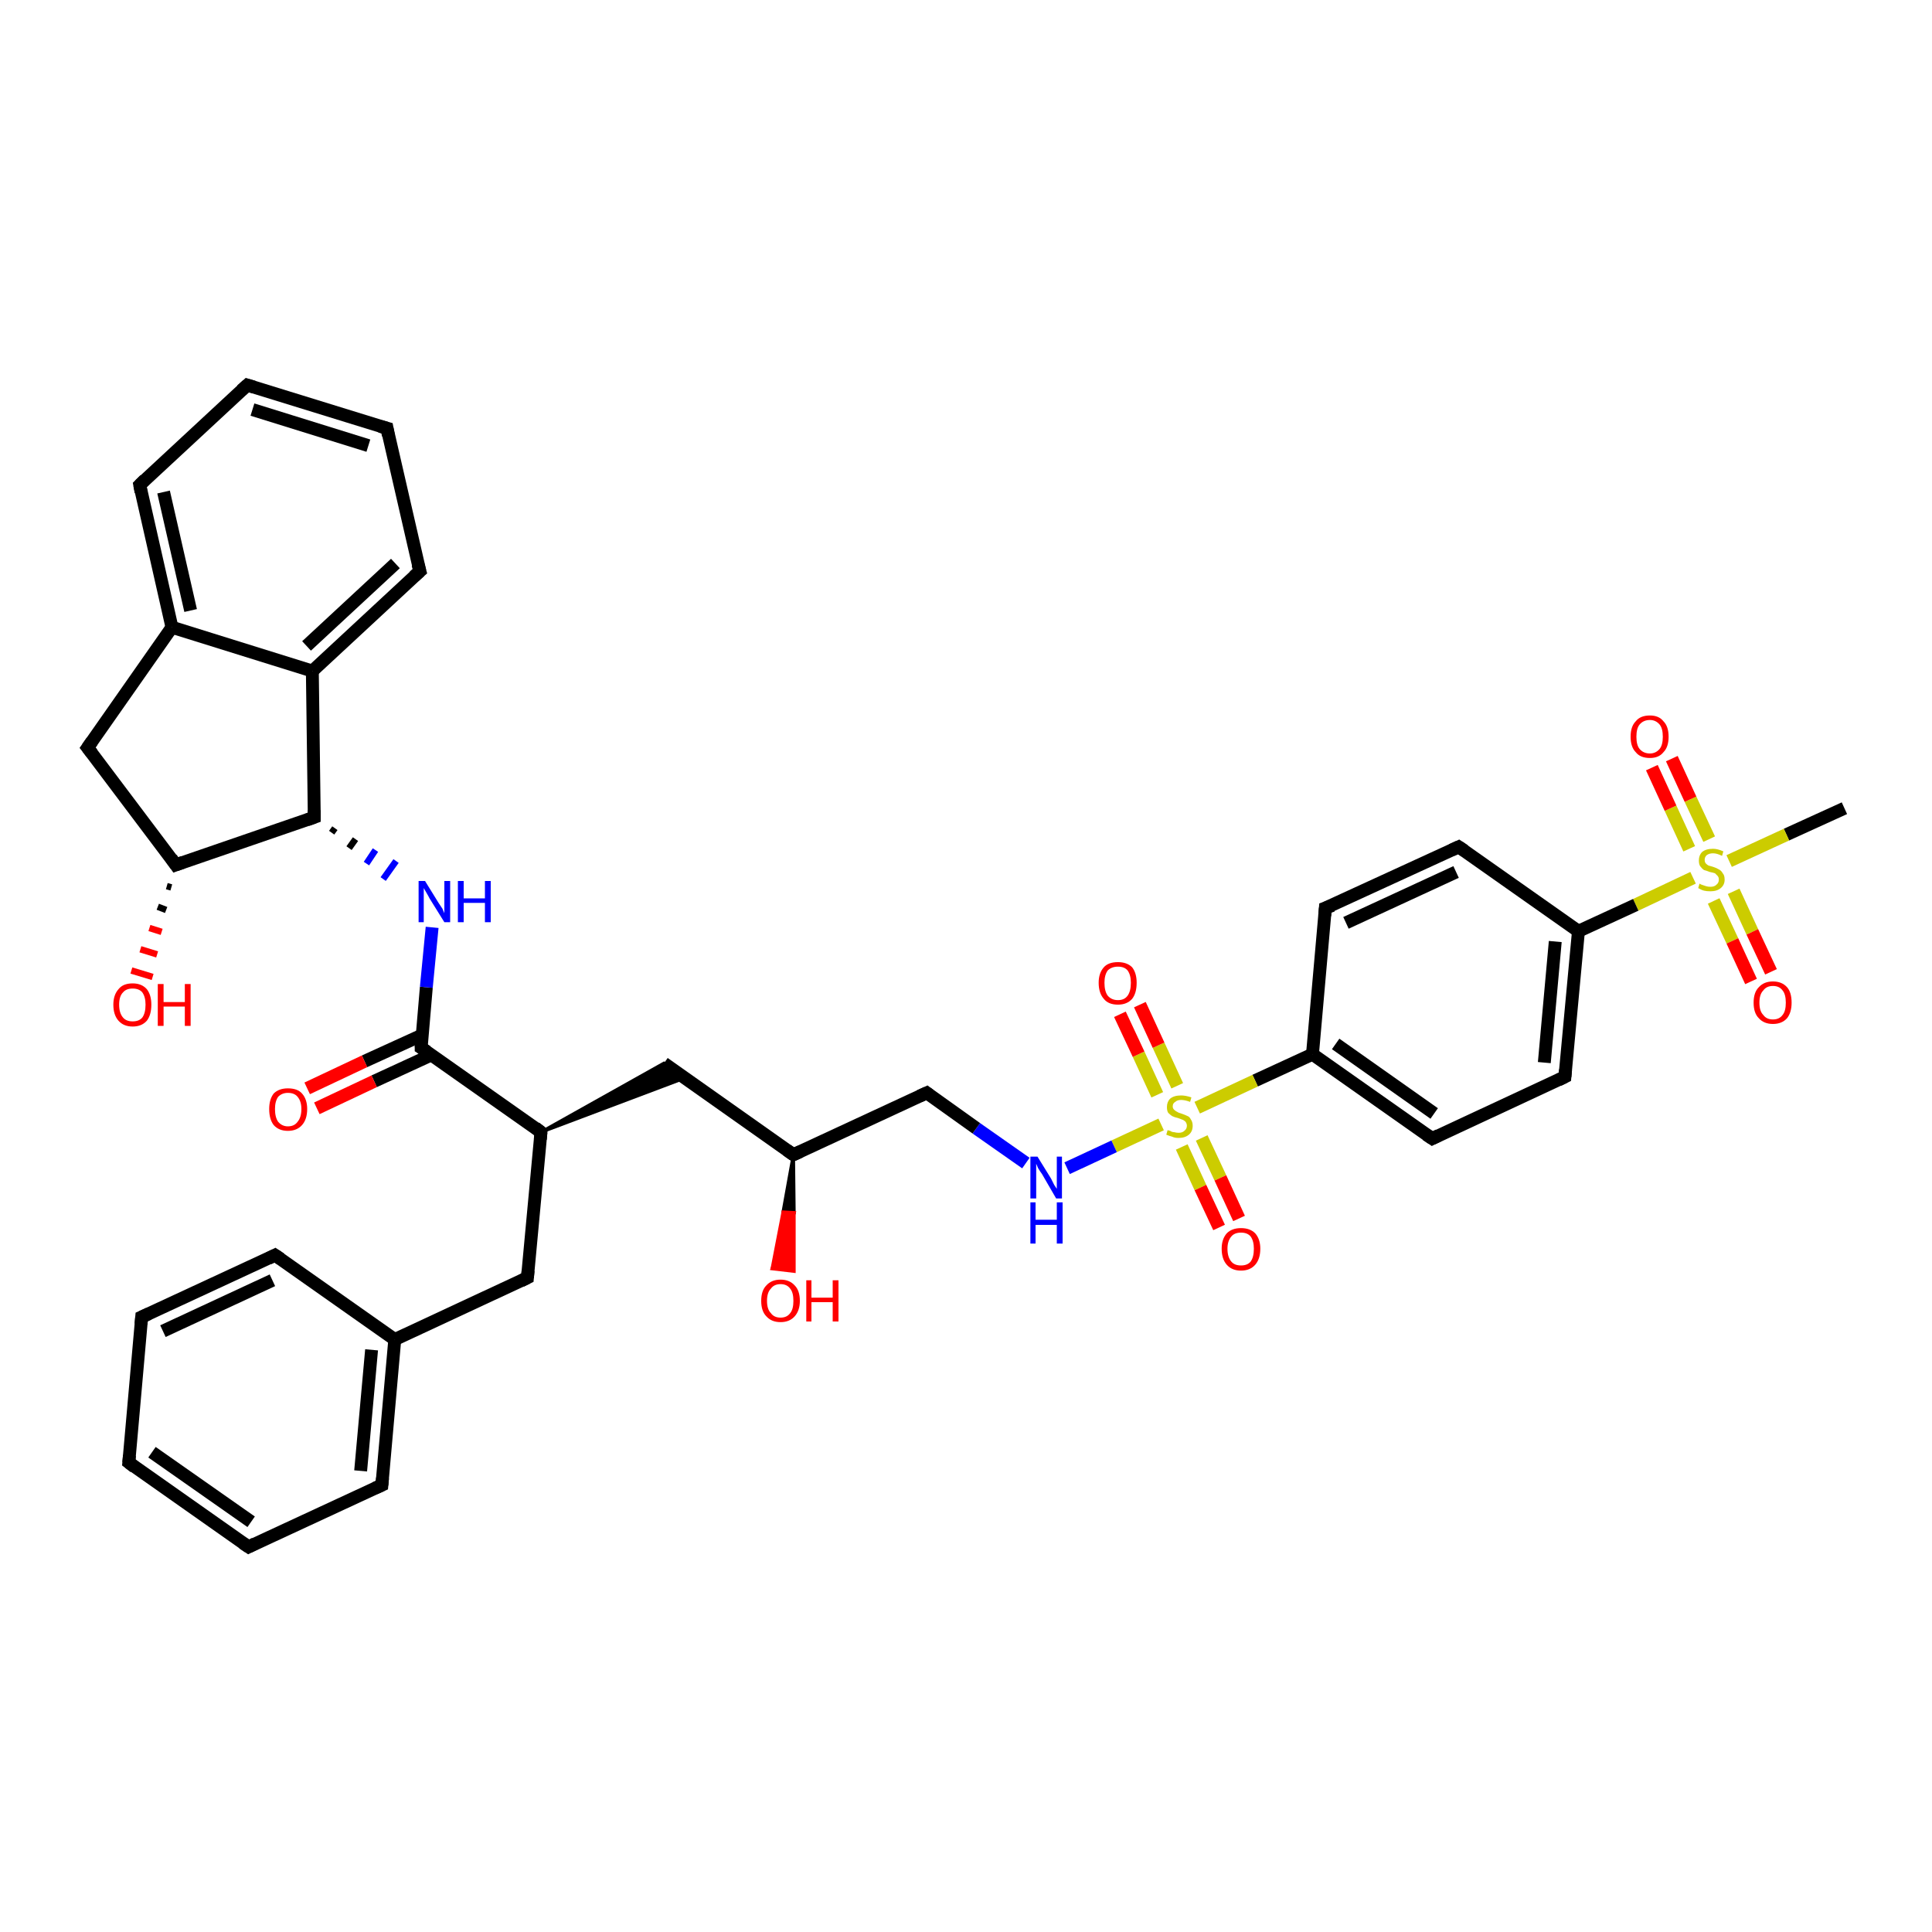<?xml version='1.0' encoding='iso-8859-1'?>
<svg version='1.1' baseProfile='full'
              xmlns='http://www.w3.org/2000/svg'
                      xmlns:rdkit='http://www.rdkit.org/xml'
                      xmlns:xlink='http://www.w3.org/1999/xlink'
                  xml:space='preserve'
width='300px' height='300px' viewBox='0 0 300 300'>
<!-- END OF HEADER -->
<rect style='opacity:1.0;fill:#FFFFFF;stroke:none' width='300.0' height='300.0' x='0.0' y='0.0'> </rect>
<path class='bond-0 atom-0 atom-1' d='M 286.4,125.5 L 277.4,129.6' style='fill:none;fill-rule:evenodd;stroke:#000000;stroke-width:2.0px;stroke-linecap:butt;stroke-linejoin:miter;stroke-opacity:1' />
<path class='bond-0 atom-0 atom-1' d='M 277.4,129.6 L 268.5,133.7' style='fill:none;fill-rule:evenodd;stroke:#CCCC00;stroke-width:2.0px;stroke-linecap:butt;stroke-linejoin:miter;stroke-opacity:1' />
<path class='bond-1 atom-1 atom-2' d='M 265.4,130.3 L 262.5,124.1' style='fill:none;fill-rule:evenodd;stroke:#CCCC00;stroke-width:2.0px;stroke-linecap:butt;stroke-linejoin:miter;stroke-opacity:1' />
<path class='bond-1 atom-1 atom-2' d='M 262.5,124.1 L 259.6,117.8' style='fill:none;fill-rule:evenodd;stroke:#FF0000;stroke-width:2.0px;stroke-linecap:butt;stroke-linejoin:miter;stroke-opacity:1' />
<path class='bond-1 atom-1 atom-2' d='M 262.3,131.8 L 259.4,125.5' style='fill:none;fill-rule:evenodd;stroke:#CCCC00;stroke-width:2.0px;stroke-linecap:butt;stroke-linejoin:miter;stroke-opacity:1' />
<path class='bond-1 atom-1 atom-2' d='M 259.4,125.5 L 256.5,119.2' style='fill:none;fill-rule:evenodd;stroke:#FF0000;stroke-width:2.0px;stroke-linecap:butt;stroke-linejoin:miter;stroke-opacity:1' />
<path class='bond-2 atom-1 atom-3' d='M 266.1,139.9 L 269.0,146.1' style='fill:none;fill-rule:evenodd;stroke:#CCCC00;stroke-width:2.0px;stroke-linecap:butt;stroke-linejoin:miter;stroke-opacity:1' />
<path class='bond-2 atom-1 atom-3' d='M 269.0,146.1 L 271.9,152.4' style='fill:none;fill-rule:evenodd;stroke:#FF0000;stroke-width:2.0px;stroke-linecap:butt;stroke-linejoin:miter;stroke-opacity:1' />
<path class='bond-2 atom-1 atom-3' d='M 269.2,138.4 L 272.1,144.7' style='fill:none;fill-rule:evenodd;stroke:#CCCC00;stroke-width:2.0px;stroke-linecap:butt;stroke-linejoin:miter;stroke-opacity:1' />
<path class='bond-2 atom-1 atom-3' d='M 272.1,144.7 L 275.0,150.9' style='fill:none;fill-rule:evenodd;stroke:#FF0000;stroke-width:2.0px;stroke-linecap:butt;stroke-linejoin:miter;stroke-opacity:1' />
<path class='bond-3 atom-1 atom-4' d='M 262.9,136.3 L 254.0,140.5' style='fill:none;fill-rule:evenodd;stroke:#CCCC00;stroke-width:2.0px;stroke-linecap:butt;stroke-linejoin:miter;stroke-opacity:1' />
<path class='bond-3 atom-1 atom-4' d='M 254.0,140.5 L 245.1,144.6' style='fill:none;fill-rule:evenodd;stroke:#000000;stroke-width:2.0px;stroke-linecap:butt;stroke-linejoin:miter;stroke-opacity:1' />
<path class='bond-4 atom-4 atom-5' d='M 245.1,144.6 L 243.0,167.2' style='fill:none;fill-rule:evenodd;stroke:#000000;stroke-width:2.0px;stroke-linecap:butt;stroke-linejoin:miter;stroke-opacity:1' />
<path class='bond-4 atom-4 atom-5' d='M 241.5,146.2 L 239.8,165.0' style='fill:none;fill-rule:evenodd;stroke:#000000;stroke-width:2.0px;stroke-linecap:butt;stroke-linejoin:miter;stroke-opacity:1' />
<path class='bond-5 atom-5 atom-6' d='M 243.0,167.2 L 222.4,176.8' style='fill:none;fill-rule:evenodd;stroke:#000000;stroke-width:2.0px;stroke-linecap:butt;stroke-linejoin:miter;stroke-opacity:1' />
<path class='bond-6 atom-6 atom-7' d='M 222.4,176.8 L 203.8,163.7' style='fill:none;fill-rule:evenodd;stroke:#000000;stroke-width:2.0px;stroke-linecap:butt;stroke-linejoin:miter;stroke-opacity:1' />
<path class='bond-6 atom-6 atom-7' d='M 222.7,172.9 L 207.4,162.1' style='fill:none;fill-rule:evenodd;stroke:#000000;stroke-width:2.0px;stroke-linecap:butt;stroke-linejoin:miter;stroke-opacity:1' />
<path class='bond-7 atom-7 atom-8' d='M 203.8,163.7 L 194.9,167.8' style='fill:none;fill-rule:evenodd;stroke:#000000;stroke-width:2.0px;stroke-linecap:butt;stroke-linejoin:miter;stroke-opacity:1' />
<path class='bond-7 atom-7 atom-8' d='M 194.9,167.8 L 185.9,172.0' style='fill:none;fill-rule:evenodd;stroke:#CCCC00;stroke-width:2.0px;stroke-linecap:butt;stroke-linejoin:miter;stroke-opacity:1' />
<path class='bond-8 atom-8 atom-9' d='M 182.8,168.6 L 179.9,162.3' style='fill:none;fill-rule:evenodd;stroke:#CCCC00;stroke-width:2.0px;stroke-linecap:butt;stroke-linejoin:miter;stroke-opacity:1' />
<path class='bond-8 atom-8 atom-9' d='M 179.9,162.3 L 177.0,156.0' style='fill:none;fill-rule:evenodd;stroke:#FF0000;stroke-width:2.0px;stroke-linecap:butt;stroke-linejoin:miter;stroke-opacity:1' />
<path class='bond-8 atom-8 atom-9' d='M 179.7,170.0 L 176.8,163.7' style='fill:none;fill-rule:evenodd;stroke:#CCCC00;stroke-width:2.0px;stroke-linecap:butt;stroke-linejoin:miter;stroke-opacity:1' />
<path class='bond-8 atom-8 atom-9' d='M 176.8,163.7 L 173.9,157.5' style='fill:none;fill-rule:evenodd;stroke:#FF0000;stroke-width:2.0px;stroke-linecap:butt;stroke-linejoin:miter;stroke-opacity:1' />
<path class='bond-9 atom-8 atom-10' d='M 183.5,178.1 L 186.4,184.4' style='fill:none;fill-rule:evenodd;stroke:#CCCC00;stroke-width:2.0px;stroke-linecap:butt;stroke-linejoin:miter;stroke-opacity:1' />
<path class='bond-9 atom-8 atom-10' d='M 186.4,184.4 L 189.3,190.6' style='fill:none;fill-rule:evenodd;stroke:#FF0000;stroke-width:2.0px;stroke-linecap:butt;stroke-linejoin:miter;stroke-opacity:1' />
<path class='bond-9 atom-8 atom-10' d='M 186.6,176.7 L 189.5,182.9' style='fill:none;fill-rule:evenodd;stroke:#CCCC00;stroke-width:2.0px;stroke-linecap:butt;stroke-linejoin:miter;stroke-opacity:1' />
<path class='bond-9 atom-8 atom-10' d='M 189.5,182.9 L 192.4,189.2' style='fill:none;fill-rule:evenodd;stroke:#FF0000;stroke-width:2.0px;stroke-linecap:butt;stroke-linejoin:miter;stroke-opacity:1' />
<path class='bond-10 atom-8 atom-11' d='M 180.3,174.6 L 173.0,178.0' style='fill:none;fill-rule:evenodd;stroke:#CCCC00;stroke-width:2.0px;stroke-linecap:butt;stroke-linejoin:miter;stroke-opacity:1' />
<path class='bond-10 atom-8 atom-11' d='M 173.0,178.0 L 165.7,181.4' style='fill:none;fill-rule:evenodd;stroke:#0000FF;stroke-width:2.0px;stroke-linecap:butt;stroke-linejoin:miter;stroke-opacity:1' />
<path class='bond-11 atom-11 atom-12' d='M 159.3,180.6 L 151.6,175.2' style='fill:none;fill-rule:evenodd;stroke:#0000FF;stroke-width:2.0px;stroke-linecap:butt;stroke-linejoin:miter;stroke-opacity:1' />
<path class='bond-11 atom-11 atom-12' d='M 151.6,175.2 L 143.9,169.7' style='fill:none;fill-rule:evenodd;stroke:#000000;stroke-width:2.0px;stroke-linecap:butt;stroke-linejoin:miter;stroke-opacity:1' />
<path class='bond-12 atom-12 atom-13' d='M 143.9,169.7 L 123.2,179.3' style='fill:none;fill-rule:evenodd;stroke:#000000;stroke-width:2.0px;stroke-linecap:butt;stroke-linejoin:miter;stroke-opacity:1' />
<path class='bond-13 atom-13 atom-14' d='M 123.2,179.3 L 123.3,188.3 L 121.6,188.2 Z' style='fill:#000000;fill-rule:evenodd;fill-opacity:1;stroke:#000000;stroke-width:0.5px;stroke-linecap:butt;stroke-linejoin:miter;stroke-opacity:1;' />
<path class='bond-13 atom-13 atom-14' d='M 123.3,188.3 L 119.9,197.0 L 123.3,197.4 Z' style='fill:#FF0000;fill-rule:evenodd;fill-opacity:1;stroke:#FF0000;stroke-width:0.5px;stroke-linecap:butt;stroke-linejoin:miter;stroke-opacity:1;' />
<path class='bond-13 atom-13 atom-14' d='M 123.3,188.3 L 121.6,188.2 L 119.9,197.0 Z' style='fill:#FF0000;fill-rule:evenodd;fill-opacity:1;stroke:#FF0000;stroke-width:0.5px;stroke-linecap:butt;stroke-linejoin:miter;stroke-opacity:1;' />
<path class='bond-14 atom-13 atom-15' d='M 123.2,179.3 L 103.1,165.1' style='fill:none;fill-rule:evenodd;stroke:#000000;stroke-width:2.0px;stroke-linecap:butt;stroke-linejoin:miter;stroke-opacity:1' />
<path class='bond-15 atom-16 atom-15' d='M 84.0,175.8 L 103.1,165.1 L 106.3,167.4 Z' style='fill:#000000;fill-rule:evenodd;fill-opacity:1;stroke:#000000;stroke-width:0.5px;stroke-linecap:butt;stroke-linejoin:miter;stroke-opacity:1;' />
<path class='bond-16 atom-16 atom-17' d='M 84.0,175.8 L 81.9,198.4' style='fill:none;fill-rule:evenodd;stroke:#000000;stroke-width:2.0px;stroke-linecap:butt;stroke-linejoin:miter;stroke-opacity:1' />
<path class='bond-17 atom-17 atom-18' d='M 81.9,198.4 L 61.3,208.0' style='fill:none;fill-rule:evenodd;stroke:#000000;stroke-width:2.0px;stroke-linecap:butt;stroke-linejoin:miter;stroke-opacity:1' />
<path class='bond-18 atom-18 atom-19' d='M 61.3,208.0 L 59.3,230.6' style='fill:none;fill-rule:evenodd;stroke:#000000;stroke-width:2.0px;stroke-linecap:butt;stroke-linejoin:miter;stroke-opacity:1' />
<path class='bond-18 atom-18 atom-19' d='M 57.7,209.6 L 56.0,228.4' style='fill:none;fill-rule:evenodd;stroke:#000000;stroke-width:2.0px;stroke-linecap:butt;stroke-linejoin:miter;stroke-opacity:1' />
<path class='bond-19 atom-19 atom-20' d='M 59.3,230.6 L 38.6,240.2' style='fill:none;fill-rule:evenodd;stroke:#000000;stroke-width:2.0px;stroke-linecap:butt;stroke-linejoin:miter;stroke-opacity:1' />
<path class='bond-20 atom-20 atom-21' d='M 38.6,240.2 L 20.0,227.1' style='fill:none;fill-rule:evenodd;stroke:#000000;stroke-width:2.0px;stroke-linecap:butt;stroke-linejoin:miter;stroke-opacity:1' />
<path class='bond-20 atom-20 atom-21' d='M 39.0,236.3 L 23.6,225.5' style='fill:none;fill-rule:evenodd;stroke:#000000;stroke-width:2.0px;stroke-linecap:butt;stroke-linejoin:miter;stroke-opacity:1' />
<path class='bond-21 atom-21 atom-22' d='M 20.0,227.1 L 22.0,204.5' style='fill:none;fill-rule:evenodd;stroke:#000000;stroke-width:2.0px;stroke-linecap:butt;stroke-linejoin:miter;stroke-opacity:1' />
<path class='bond-22 atom-22 atom-23' d='M 22.0,204.5 L 42.7,194.9' style='fill:none;fill-rule:evenodd;stroke:#000000;stroke-width:2.0px;stroke-linecap:butt;stroke-linejoin:miter;stroke-opacity:1' />
<path class='bond-22 atom-22 atom-23' d='M 25.3,206.7 L 42.3,198.8' style='fill:none;fill-rule:evenodd;stroke:#000000;stroke-width:2.0px;stroke-linecap:butt;stroke-linejoin:miter;stroke-opacity:1' />
<path class='bond-23 atom-16 atom-24' d='M 84.0,175.8 L 65.4,162.7' style='fill:none;fill-rule:evenodd;stroke:#000000;stroke-width:2.0px;stroke-linecap:butt;stroke-linejoin:miter;stroke-opacity:1' />
<path class='bond-24 atom-24 atom-25' d='M 65.6,160.7 L 56.6,164.8' style='fill:none;fill-rule:evenodd;stroke:#000000;stroke-width:2.0px;stroke-linecap:butt;stroke-linejoin:miter;stroke-opacity:1' />
<path class='bond-24 atom-24 atom-25' d='M 56.6,164.8 L 47.7,169.0' style='fill:none;fill-rule:evenodd;stroke:#FF0000;stroke-width:2.0px;stroke-linecap:butt;stroke-linejoin:miter;stroke-opacity:1' />
<path class='bond-24 atom-24 atom-25' d='M 67.0,163.8 L 58.1,167.9' style='fill:none;fill-rule:evenodd;stroke:#000000;stroke-width:2.0px;stroke-linecap:butt;stroke-linejoin:miter;stroke-opacity:1' />
<path class='bond-24 atom-24 atom-25' d='M 58.1,167.9 L 49.2,172.1' style='fill:none;fill-rule:evenodd;stroke:#FF0000;stroke-width:2.0px;stroke-linecap:butt;stroke-linejoin:miter;stroke-opacity:1' />
<path class='bond-25 atom-24 atom-26' d='M 65.4,162.7 L 66.2,153.3' style='fill:none;fill-rule:evenodd;stroke:#000000;stroke-width:2.0px;stroke-linecap:butt;stroke-linejoin:miter;stroke-opacity:1' />
<path class='bond-25 atom-24 atom-26' d='M 66.2,153.3 L 67.1,144.0' style='fill:none;fill-rule:evenodd;stroke:#0000FF;stroke-width:2.0px;stroke-linecap:butt;stroke-linejoin:miter;stroke-opacity:1' />
<path class='bond-26 atom-27 atom-26' d='M 51.5,129.3 L 52.0,128.6' style='fill:none;fill-rule:evenodd;stroke:#000000;stroke-width:1.0px;stroke-linecap:butt;stroke-linejoin:miter;stroke-opacity:1' />
<path class='bond-26 atom-27 atom-26' d='M 54.2,131.7 L 55.2,130.3' style='fill:none;fill-rule:evenodd;stroke:#000000;stroke-width:1.0px;stroke-linecap:butt;stroke-linejoin:miter;stroke-opacity:1' />
<path class='bond-26 atom-27 atom-26' d='M 56.9,134.1 L 58.3,132.0' style='fill:none;fill-rule:evenodd;stroke:#0000FF;stroke-width:1.0px;stroke-linecap:butt;stroke-linejoin:miter;stroke-opacity:1' />
<path class='bond-26 atom-27 atom-26' d='M 59.5,136.5 L 61.5,133.7' style='fill:none;fill-rule:evenodd;stroke:#0000FF;stroke-width:1.0px;stroke-linecap:butt;stroke-linejoin:miter;stroke-opacity:1' />
<path class='bond-27 atom-27 atom-28' d='M 48.8,126.9 L 48.5,104.2' style='fill:none;fill-rule:evenodd;stroke:#000000;stroke-width:2.0px;stroke-linecap:butt;stroke-linejoin:miter;stroke-opacity:1' />
<path class='bond-28 atom-28 atom-29' d='M 48.5,104.2 L 65.2,88.7' style='fill:none;fill-rule:evenodd;stroke:#000000;stroke-width:2.0px;stroke-linecap:butt;stroke-linejoin:miter;stroke-opacity:1' />
<path class='bond-28 atom-28 atom-29' d='M 47.6,100.3 L 61.4,87.5' style='fill:none;fill-rule:evenodd;stroke:#000000;stroke-width:2.0px;stroke-linecap:butt;stroke-linejoin:miter;stroke-opacity:1' />
<path class='bond-29 atom-29 atom-30' d='M 65.2,88.7 L 60.1,66.5' style='fill:none;fill-rule:evenodd;stroke:#000000;stroke-width:2.0px;stroke-linecap:butt;stroke-linejoin:miter;stroke-opacity:1' />
<path class='bond-30 atom-30 atom-31' d='M 60.1,66.5 L 38.4,59.8' style='fill:none;fill-rule:evenodd;stroke:#000000;stroke-width:2.0px;stroke-linecap:butt;stroke-linejoin:miter;stroke-opacity:1' />
<path class='bond-30 atom-30 atom-31' d='M 57.2,69.2 L 39.2,63.6' style='fill:none;fill-rule:evenodd;stroke:#000000;stroke-width:2.0px;stroke-linecap:butt;stroke-linejoin:miter;stroke-opacity:1' />
<path class='bond-31 atom-31 atom-32' d='M 38.4,59.8 L 21.7,75.3' style='fill:none;fill-rule:evenodd;stroke:#000000;stroke-width:2.0px;stroke-linecap:butt;stroke-linejoin:miter;stroke-opacity:1' />
<path class='bond-32 atom-32 atom-33' d='M 21.7,75.3 L 26.7,97.4' style='fill:none;fill-rule:evenodd;stroke:#000000;stroke-width:2.0px;stroke-linecap:butt;stroke-linejoin:miter;stroke-opacity:1' />
<path class='bond-32 atom-32 atom-33' d='M 25.4,76.4 L 29.6,94.8' style='fill:none;fill-rule:evenodd;stroke:#000000;stroke-width:2.0px;stroke-linecap:butt;stroke-linejoin:miter;stroke-opacity:1' />
<path class='bond-33 atom-33 atom-34' d='M 26.7,97.4 L 13.6,116.1' style='fill:none;fill-rule:evenodd;stroke:#000000;stroke-width:2.0px;stroke-linecap:butt;stroke-linejoin:miter;stroke-opacity:1' />
<path class='bond-34 atom-34 atom-35' d='M 13.6,116.1 L 27.3,134.3' style='fill:none;fill-rule:evenodd;stroke:#000000;stroke-width:2.0px;stroke-linecap:butt;stroke-linejoin:miter;stroke-opacity:1' />
<path class='bond-35 atom-35 atom-36' d='M 26.6,137.8 L 25.9,137.6' style='fill:none;fill-rule:evenodd;stroke:#000000;stroke-width:1.0px;stroke-linecap:butt;stroke-linejoin:miter;stroke-opacity:1' />
<path class='bond-35 atom-35 atom-36' d='M 25.8,141.3 L 24.5,140.8' style='fill:none;fill-rule:evenodd;stroke:#000000;stroke-width:1.0px;stroke-linecap:butt;stroke-linejoin:miter;stroke-opacity:1' />
<path class='bond-35 atom-35 atom-36' d='M 25.1,144.7 L 23.2,144.1' style='fill:none;fill-rule:evenodd;stroke:#FF0000;stroke-width:1.0px;stroke-linecap:butt;stroke-linejoin:miter;stroke-opacity:1' />
<path class='bond-35 atom-35 atom-36' d='M 24.4,148.2 L 21.8,147.4' style='fill:none;fill-rule:evenodd;stroke:#FF0000;stroke-width:1.0px;stroke-linecap:butt;stroke-linejoin:miter;stroke-opacity:1' />
<path class='bond-35 atom-35 atom-36' d='M 23.7,151.7 L 20.4,150.7' style='fill:none;fill-rule:evenodd;stroke:#FF0000;stroke-width:1.0px;stroke-linecap:butt;stroke-linejoin:miter;stroke-opacity:1' />
<path class='bond-36 atom-7 atom-37' d='M 203.8,163.7 L 205.8,141.0' style='fill:none;fill-rule:evenodd;stroke:#000000;stroke-width:2.0px;stroke-linecap:butt;stroke-linejoin:miter;stroke-opacity:1' />
<path class='bond-37 atom-37 atom-38' d='M 205.8,141.0 L 226.5,131.5' style='fill:none;fill-rule:evenodd;stroke:#000000;stroke-width:2.0px;stroke-linecap:butt;stroke-linejoin:miter;stroke-opacity:1' />
<path class='bond-37 atom-37 atom-38' d='M 209.0,143.3 L 226.1,135.4' style='fill:none;fill-rule:evenodd;stroke:#000000;stroke-width:2.0px;stroke-linecap:butt;stroke-linejoin:miter;stroke-opacity:1' />
<path class='bond-38 atom-38 atom-4' d='M 226.5,131.5 L 245.1,144.6' style='fill:none;fill-rule:evenodd;stroke:#000000;stroke-width:2.0px;stroke-linecap:butt;stroke-linejoin:miter;stroke-opacity:1' />
<path class='bond-39 atom-23 atom-18' d='M 42.7,194.9 L 61.3,208.0' style='fill:none;fill-rule:evenodd;stroke:#000000;stroke-width:2.0px;stroke-linecap:butt;stroke-linejoin:miter;stroke-opacity:1' />
<path class='bond-40 atom-35 atom-27' d='M 27.3,134.3 L 48.8,126.9' style='fill:none;fill-rule:evenodd;stroke:#000000;stroke-width:2.0px;stroke-linecap:butt;stroke-linejoin:miter;stroke-opacity:1' />
<path class='bond-41 atom-33 atom-28' d='M 26.7,97.4 L 48.5,104.2' style='fill:none;fill-rule:evenodd;stroke:#000000;stroke-width:2.0px;stroke-linecap:butt;stroke-linejoin:miter;stroke-opacity:1' />
<path d='M 243.1,166.1 L 243.0,167.2 L 242.0,167.7' style='fill:none;stroke:#000000;stroke-width:2.0px;stroke-linecap:butt;stroke-linejoin:miter;stroke-opacity:1;' />
<path d='M 223.4,176.3 L 222.4,176.8 L 221.5,176.2' style='fill:none;stroke:#000000;stroke-width:2.0px;stroke-linecap:butt;stroke-linejoin:miter;stroke-opacity:1;' />
<path d='M 144.3,170.0 L 143.9,169.7 L 142.8,170.2' style='fill:none;stroke:#000000;stroke-width:2.0px;stroke-linecap:butt;stroke-linejoin:miter;stroke-opacity:1;' />
<path d='M 124.3,178.8 L 123.2,179.3 L 122.2,178.6' style='fill:none;stroke:#000000;stroke-width:2.0px;stroke-linecap:butt;stroke-linejoin:miter;stroke-opacity:1;' />
<path d='M 83.9,176.9 L 84.0,175.8 L 83.1,175.1' style='fill:none;stroke:#000000;stroke-width:2.0px;stroke-linecap:butt;stroke-linejoin:miter;stroke-opacity:1;' />
<path d='M 82.0,197.3 L 81.9,198.4 L 80.9,198.9' style='fill:none;stroke:#000000;stroke-width:2.0px;stroke-linecap:butt;stroke-linejoin:miter;stroke-opacity:1;' />
<path d='M 59.4,229.5 L 59.3,230.6 L 58.2,231.1' style='fill:none;stroke:#000000;stroke-width:2.0px;stroke-linecap:butt;stroke-linejoin:miter;stroke-opacity:1;' />
<path d='M 39.6,239.7 L 38.6,240.2 L 37.7,239.6' style='fill:none;stroke:#000000;stroke-width:2.0px;stroke-linecap:butt;stroke-linejoin:miter;stroke-opacity:1;' />
<path d='M 20.9,227.8 L 20.0,227.1 L 20.1,226.0' style='fill:none;stroke:#000000;stroke-width:2.0px;stroke-linecap:butt;stroke-linejoin:miter;stroke-opacity:1;' />
<path d='M 21.9,205.6 L 22.0,204.5 L 23.1,204.0' style='fill:none;stroke:#000000;stroke-width:2.0px;stroke-linecap:butt;stroke-linejoin:miter;stroke-opacity:1;' />
<path d='M 41.7,195.4 L 42.7,194.9 L 43.6,195.5' style='fill:none;stroke:#000000;stroke-width:2.0px;stroke-linecap:butt;stroke-linejoin:miter;stroke-opacity:1;' />
<path d='M 66.3,163.3 L 65.4,162.7 L 65.4,162.2' style='fill:none;stroke:#000000;stroke-width:2.0px;stroke-linecap:butt;stroke-linejoin:miter;stroke-opacity:1;' />
<path d='M 48.8,125.8 L 48.8,126.9 L 47.7,127.3' style='fill:none;stroke:#000000;stroke-width:2.0px;stroke-linecap:butt;stroke-linejoin:miter;stroke-opacity:1;' />
<path d='M 64.3,89.5 L 65.2,88.7 L 64.9,87.6' style='fill:none;stroke:#000000;stroke-width:2.0px;stroke-linecap:butt;stroke-linejoin:miter;stroke-opacity:1;' />
<path d='M 60.3,67.6 L 60.1,66.5 L 59.0,66.2' style='fill:none;stroke:#000000;stroke-width:2.0px;stroke-linecap:butt;stroke-linejoin:miter;stroke-opacity:1;' />
<path d='M 39.4,60.1 L 38.4,59.8 L 37.5,60.6' style='fill:none;stroke:#000000;stroke-width:2.0px;stroke-linecap:butt;stroke-linejoin:miter;stroke-opacity:1;' />
<path d='M 22.5,74.5 L 21.7,75.3 L 21.9,76.4' style='fill:none;stroke:#000000;stroke-width:2.0px;stroke-linecap:butt;stroke-linejoin:miter;stroke-opacity:1;' />
<path d='M 14.3,115.1 L 13.6,116.1 L 14.3,117.0' style='fill:none;stroke:#000000;stroke-width:2.0px;stroke-linecap:butt;stroke-linejoin:miter;stroke-opacity:1;' />
<path d='M 26.6,133.3 L 27.3,134.3 L 28.4,133.9' style='fill:none;stroke:#000000;stroke-width:2.0px;stroke-linecap:butt;stroke-linejoin:miter;stroke-opacity:1;' />
<path d='M 205.7,142.2 L 205.8,141.0 L 206.9,140.6' style='fill:none;stroke:#000000;stroke-width:2.0px;stroke-linecap:butt;stroke-linejoin:miter;stroke-opacity:1;' />
<path d='M 225.4,132.0 L 226.5,131.5 L 227.4,132.1' style='fill:none;stroke:#000000;stroke-width:2.0px;stroke-linecap:butt;stroke-linejoin:miter;stroke-opacity:1;' />
<path class='atom-1' d='M 263.9 137.2
Q 264.0 137.3, 264.3 137.4
Q 264.6 137.5, 264.9 137.6
Q 265.2 137.7, 265.6 137.7
Q 266.2 137.7, 266.5 137.4
Q 266.9 137.1, 266.9 136.6
Q 266.9 136.2, 266.7 136.0
Q 266.5 135.8, 266.3 135.6
Q 266.0 135.5, 265.5 135.4
Q 265.0 135.2, 264.6 135.1
Q 264.3 134.9, 264.0 134.5
Q 263.8 134.2, 263.8 133.6
Q 263.8 132.8, 264.3 132.3
Q 264.9 131.8, 266.0 131.8
Q 266.7 131.8, 267.6 132.2
L 267.4 132.9
Q 266.6 132.5, 266.0 132.5
Q 265.4 132.5, 265.0 132.8
Q 264.7 133.1, 264.7 133.5
Q 264.7 133.9, 264.9 134.1
Q 265.1 134.3, 265.3 134.4
Q 265.6 134.5, 266.0 134.6
Q 266.6 134.8, 266.9 135.0
Q 267.3 135.2, 267.5 135.6
Q 267.8 135.9, 267.8 136.6
Q 267.8 137.4, 267.2 137.9
Q 266.6 138.4, 265.6 138.4
Q 265.0 138.4, 264.6 138.3
Q 264.2 138.2, 263.7 137.9
L 263.9 137.2
' fill='#CCCC00'/>
<path class='atom-2' d='M 253.2 114.4
Q 253.2 112.8, 254.0 112.0
Q 254.7 111.1, 256.2 111.1
Q 257.6 111.1, 258.3 112.0
Q 259.1 112.8, 259.1 114.4
Q 259.1 116.0, 258.3 116.8
Q 257.6 117.7, 256.2 117.7
Q 254.7 117.7, 254.0 116.8
Q 253.2 116.0, 253.2 114.4
M 256.2 117.0
Q 257.1 117.0, 257.7 116.3
Q 258.2 115.7, 258.2 114.4
Q 258.2 113.1, 257.7 112.5
Q 257.1 111.8, 256.2 111.8
Q 255.2 111.8, 254.6 112.5
Q 254.1 113.1, 254.1 114.4
Q 254.1 115.7, 254.6 116.3
Q 255.2 117.0, 256.2 117.0
' fill='#FF0000'/>
<path class='atom-3' d='M 272.3 155.7
Q 272.3 154.1, 273.1 153.3
Q 273.9 152.4, 275.3 152.4
Q 276.7 152.4, 277.5 153.3
Q 278.2 154.1, 278.2 155.7
Q 278.2 157.2, 277.5 158.1
Q 276.7 159.0, 275.3 159.0
Q 273.9 159.0, 273.1 158.1
Q 272.3 157.3, 272.3 155.7
M 275.3 158.3
Q 276.3 158.3, 276.8 157.6
Q 277.3 157.0, 277.3 155.7
Q 277.3 154.4, 276.8 153.8
Q 276.3 153.1, 275.3 153.1
Q 274.3 153.1, 273.8 153.8
Q 273.2 154.4, 273.2 155.7
Q 273.2 157.0, 273.8 157.6
Q 274.3 158.3, 275.3 158.3
' fill='#FF0000'/>
<path class='atom-8' d='M 181.3 175.5
Q 181.4 175.5, 181.7 175.6
Q 182.0 175.8, 182.3 175.8
Q 182.7 175.9, 183.0 175.9
Q 183.6 175.9, 183.9 175.6
Q 184.3 175.3, 184.3 174.8
Q 184.3 174.5, 184.1 174.2
Q 183.9 174.0, 183.7 173.9
Q 183.4 173.8, 182.9 173.6
Q 182.4 173.5, 182.0 173.3
Q 181.7 173.1, 181.4 172.8
Q 181.2 172.5, 181.2 171.9
Q 181.2 171.1, 181.7 170.6
Q 182.3 170.1, 183.4 170.1
Q 184.1 170.1, 185.0 170.4
L 184.8 171.1
Q 184.0 170.8, 183.4 170.8
Q 182.8 170.8, 182.5 171.1
Q 182.1 171.3, 182.1 171.8
Q 182.1 172.1, 182.3 172.3
Q 182.5 172.5, 182.7 172.6
Q 183.0 172.8, 183.4 172.9
Q 184.0 173.1, 184.4 173.3
Q 184.7 173.4, 184.9 173.8
Q 185.2 174.2, 185.2 174.8
Q 185.2 175.7, 184.6 176.2
Q 184.0 176.7, 183.0 176.7
Q 182.4 176.7, 182.0 176.5
Q 181.6 176.4, 181.1 176.2
L 181.3 175.5
' fill='#CCCC00'/>
<path class='atom-9' d='M 170.6 152.6
Q 170.6 151.1, 171.4 150.2
Q 172.1 149.4, 173.6 149.4
Q 175.0 149.4, 175.8 150.2
Q 176.5 151.1, 176.5 152.6
Q 176.5 154.2, 175.8 155.1
Q 175.0 156.0, 173.6 156.0
Q 172.1 156.0, 171.4 155.1
Q 170.6 154.2, 170.6 152.6
M 173.6 155.3
Q 174.6 155.3, 175.1 154.6
Q 175.6 153.9, 175.6 152.6
Q 175.6 151.4, 175.1 150.7
Q 174.6 150.1, 173.6 150.1
Q 172.6 150.1, 172.0 150.7
Q 171.5 151.4, 171.5 152.6
Q 171.5 153.9, 172.0 154.6
Q 172.6 155.3, 173.6 155.3
' fill='#FF0000'/>
<path class='atom-10' d='M 189.7 193.9
Q 189.7 192.4, 190.5 191.5
Q 191.3 190.7, 192.7 190.7
Q 194.1 190.7, 194.9 191.5
Q 195.7 192.4, 195.7 193.9
Q 195.7 195.5, 194.9 196.4
Q 194.1 197.3, 192.7 197.3
Q 191.3 197.3, 190.5 196.4
Q 189.7 195.5, 189.7 193.9
M 192.7 196.5
Q 193.7 196.5, 194.2 195.9
Q 194.7 195.2, 194.7 193.9
Q 194.7 192.7, 194.2 192.0
Q 193.7 191.4, 192.7 191.4
Q 191.7 191.4, 191.2 192.0
Q 190.6 192.7, 190.6 193.9
Q 190.6 195.2, 191.2 195.9
Q 191.7 196.5, 192.7 196.5
' fill='#FF0000'/>
<path class='atom-11' d='M 161.1 179.6
L 163.2 183.0
Q 163.4 183.4, 163.7 184.0
Q 164.1 184.6, 164.1 184.6
L 164.1 179.6
L 164.9 179.6
L 164.9 186.1
L 164.0 186.1
L 161.8 182.3
Q 161.5 181.9, 161.2 181.4
Q 161.0 180.9, 160.9 180.7
L 160.9 186.1
L 160.0 186.1
L 160.0 179.6
L 161.1 179.6
' fill='#0000FF'/>
<path class='atom-11' d='M 160.0 186.7
L 160.8 186.7
L 160.8 189.4
L 164.1 189.4
L 164.1 186.7
L 165.0 186.7
L 165.0 193.1
L 164.1 193.1
L 164.1 190.2
L 160.8 190.2
L 160.8 193.1
L 160.0 193.1
L 160.0 186.7
' fill='#0000FF'/>
<path class='atom-14' d='M 118.2 202.0
Q 118.2 200.4, 119.0 199.6
Q 119.8 198.7, 121.2 198.7
Q 122.6 198.7, 123.4 199.6
Q 124.2 200.4, 124.2 202.0
Q 124.2 203.5, 123.4 204.4
Q 122.6 205.3, 121.2 205.3
Q 119.8 205.3, 119.0 204.4
Q 118.2 203.6, 118.2 202.0
M 121.2 204.6
Q 122.2 204.6, 122.7 203.9
Q 123.2 203.3, 123.2 202.0
Q 123.2 200.7, 122.7 200.1
Q 122.2 199.4, 121.2 199.4
Q 120.2 199.4, 119.7 200.1
Q 119.1 200.7, 119.1 202.0
Q 119.1 203.3, 119.7 203.9
Q 120.2 204.6, 121.2 204.6
' fill='#FF0000'/>
<path class='atom-14' d='M 125.2 198.8
L 126.0 198.8
L 126.0 201.5
L 129.3 201.5
L 129.3 198.8
L 130.2 198.8
L 130.2 205.2
L 129.3 205.2
L 129.3 202.2
L 126.0 202.2
L 126.0 205.2
L 125.2 205.2
L 125.2 198.8
' fill='#FF0000'/>
<path class='atom-25' d='M 41.8 172.2
Q 41.8 170.7, 42.5 169.8
Q 43.3 169.0, 44.7 169.0
Q 46.2 169.0, 46.9 169.8
Q 47.7 170.7, 47.7 172.2
Q 47.7 173.8, 46.9 174.7
Q 46.1 175.6, 44.7 175.6
Q 43.3 175.6, 42.5 174.7
Q 41.8 173.8, 41.8 172.2
M 44.7 174.9
Q 45.7 174.9, 46.2 174.2
Q 46.8 173.5, 46.8 172.2
Q 46.8 171.0, 46.2 170.3
Q 45.7 169.7, 44.7 169.7
Q 43.8 169.7, 43.2 170.3
Q 42.7 171.0, 42.7 172.2
Q 42.7 173.5, 43.2 174.2
Q 43.8 174.9, 44.7 174.9
' fill='#FF0000'/>
<path class='atom-26' d='M 66.0 136.8
L 68.1 140.2
Q 68.3 140.5, 68.7 141.1
Q 69.0 141.8, 69.0 141.8
L 69.0 136.8
L 69.9 136.8
L 69.9 143.2
L 69.0 143.2
L 66.7 139.5
Q 66.5 139.1, 66.2 138.6
Q 65.9 138.1, 65.8 137.9
L 65.8 143.2
L 65.0 143.2
L 65.0 136.8
L 66.0 136.8
' fill='#0000FF'/>
<path class='atom-26' d='M 71.1 136.8
L 72.0 136.8
L 72.0 139.5
L 75.3 139.5
L 75.3 136.8
L 76.2 136.8
L 76.2 143.2
L 75.3 143.2
L 75.3 140.2
L 72.0 140.2
L 72.0 143.2
L 71.1 143.2
L 71.1 136.8
' fill='#0000FF'/>
<path class='atom-36' d='M 17.6 156.0
Q 17.6 154.5, 18.4 153.6
Q 19.1 152.7, 20.6 152.7
Q 22.0 152.7, 22.8 153.6
Q 23.5 154.5, 23.5 156.0
Q 23.5 157.6, 22.8 158.5
Q 22.0 159.4, 20.6 159.4
Q 19.2 159.4, 18.4 158.5
Q 17.6 157.6, 17.6 156.0
M 20.6 158.6
Q 21.6 158.6, 22.1 158.0
Q 22.6 157.3, 22.6 156.0
Q 22.6 154.8, 22.1 154.1
Q 21.6 153.5, 20.6 153.5
Q 19.6 153.5, 19.1 154.1
Q 18.5 154.7, 18.5 156.0
Q 18.5 157.3, 19.1 158.0
Q 19.6 158.6, 20.6 158.6
' fill='#FF0000'/>
<path class='atom-36' d='M 24.5 152.8
L 25.4 152.8
L 25.4 155.6
L 28.7 155.6
L 28.7 152.8
L 29.6 152.8
L 29.6 159.3
L 28.7 159.3
L 28.7 156.3
L 25.4 156.3
L 25.4 159.3
L 24.5 159.3
L 24.5 152.8
' fill='#FF0000'/>
</svg>
